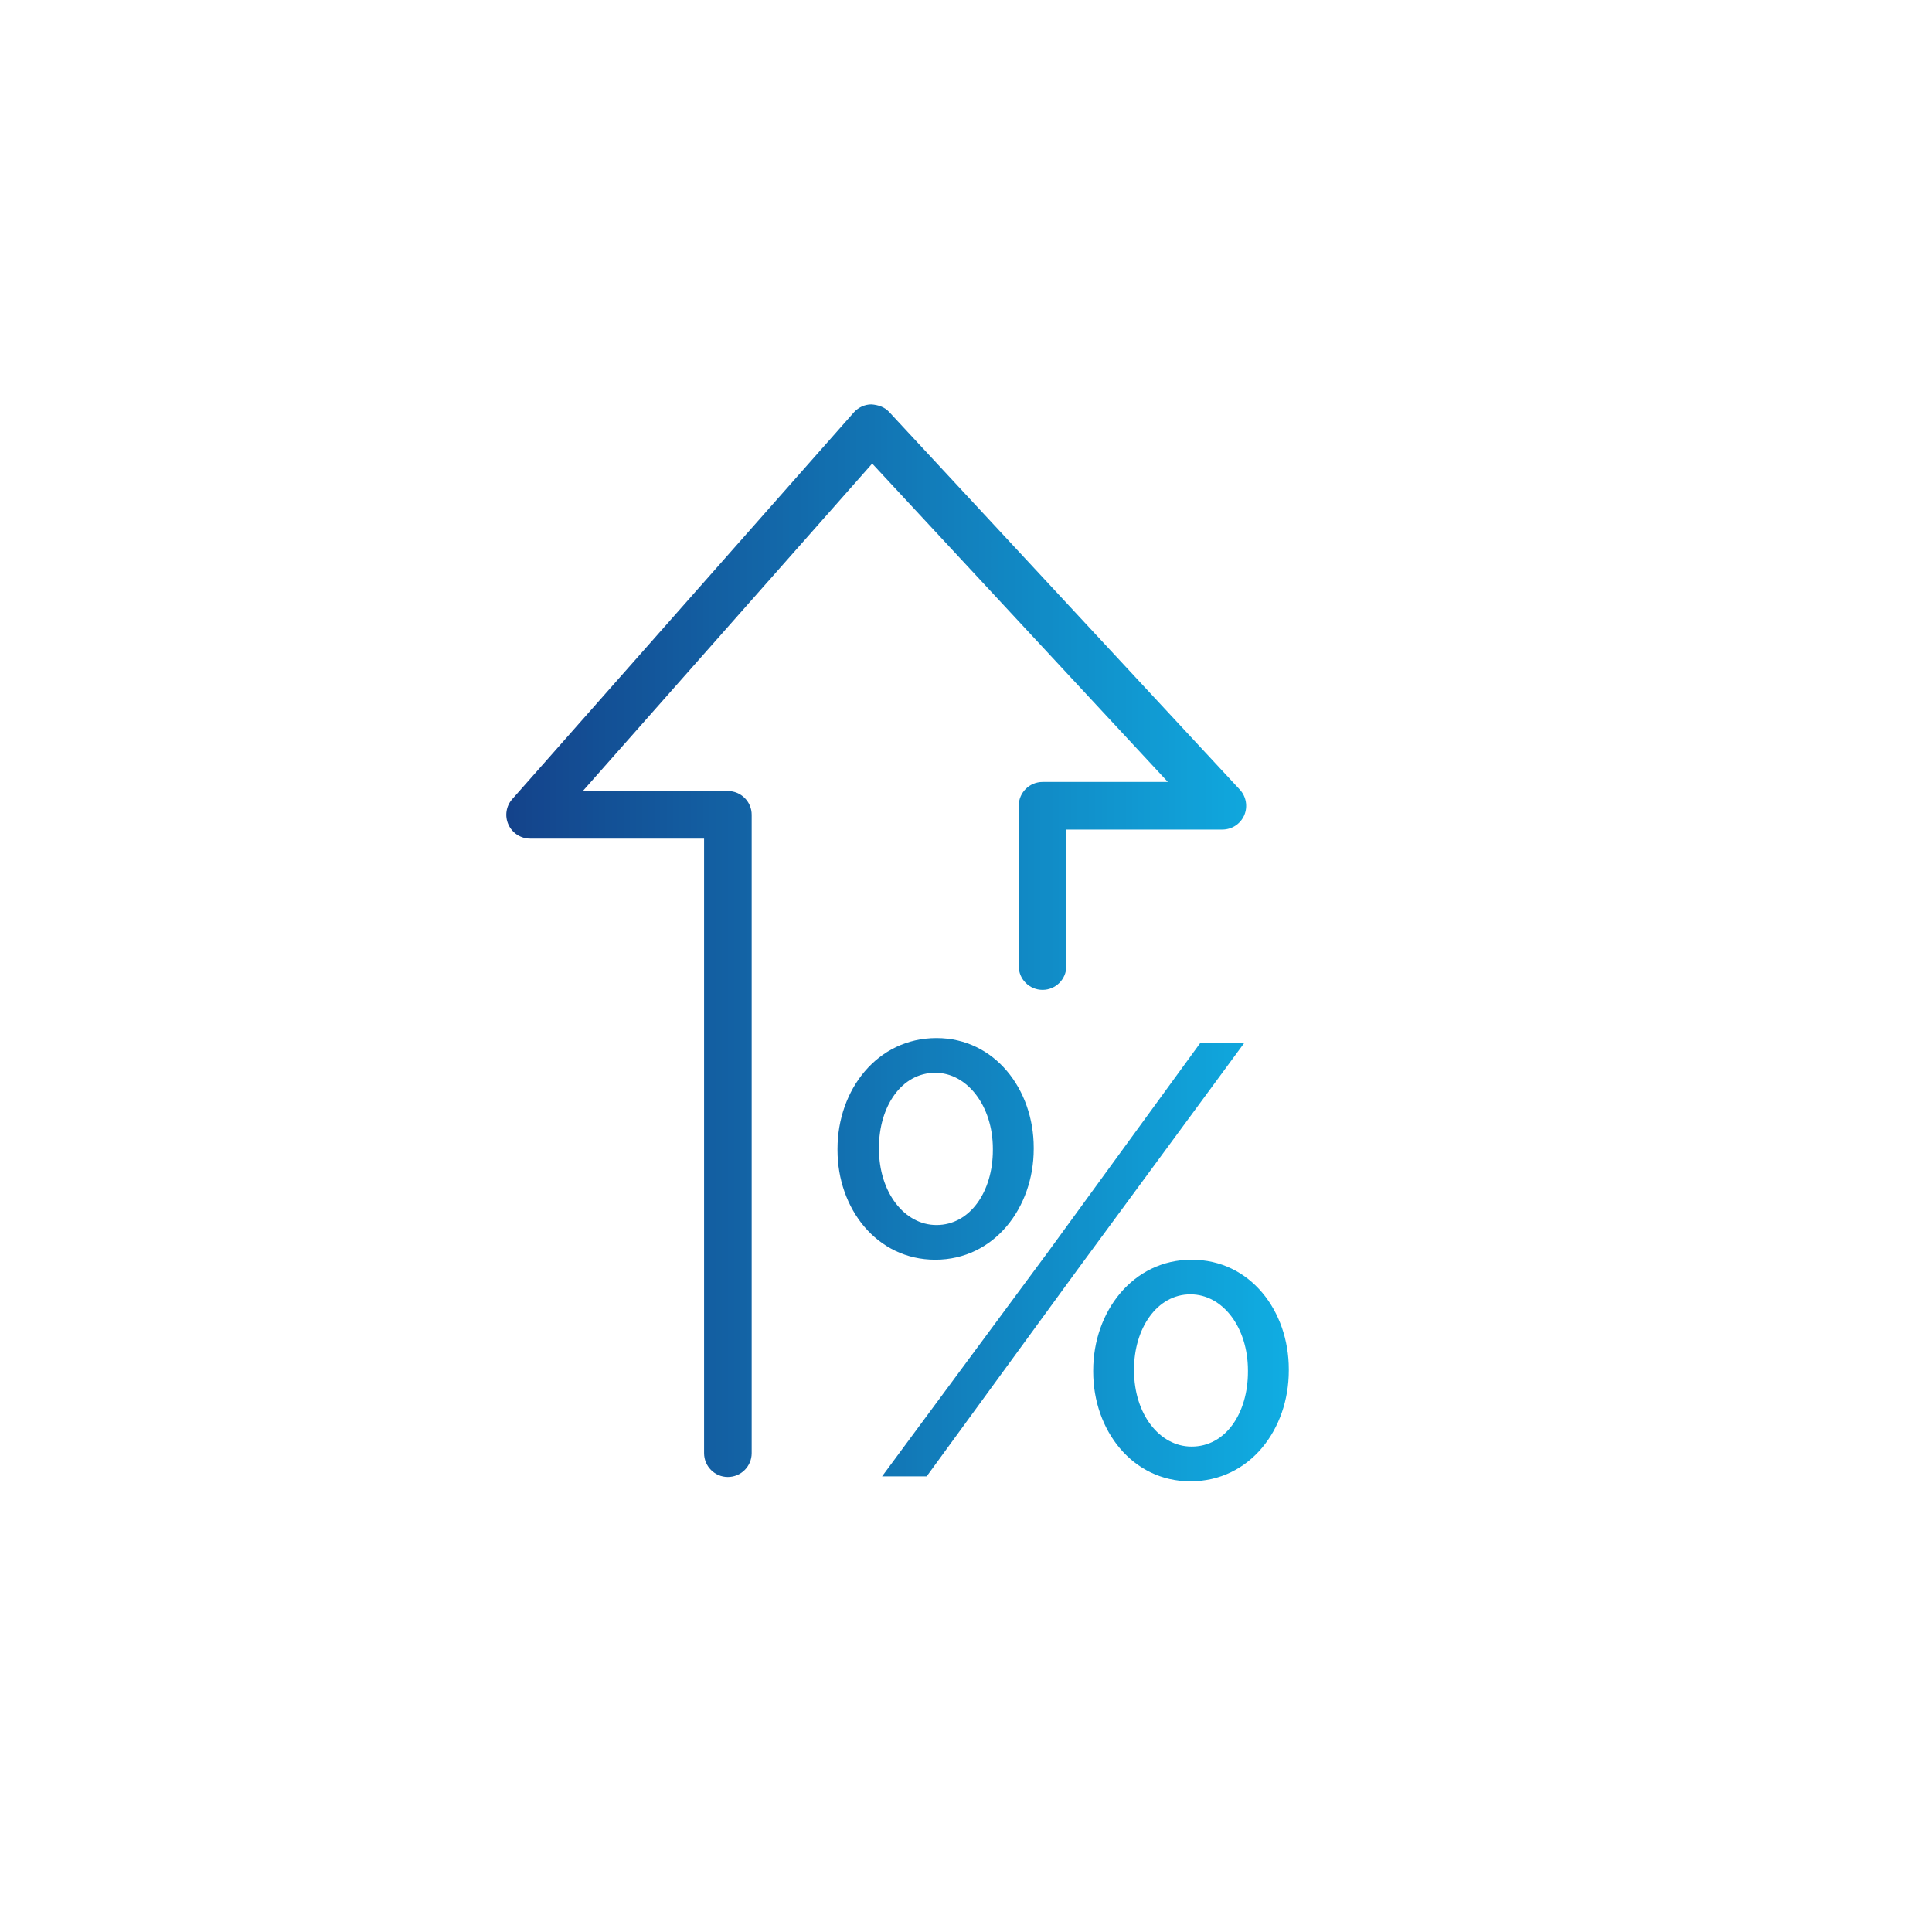 <svg xmlns="http://www.w3.org/2000/svg" xmlns:xlink="http://www.w3.org/1999/xlink" width="100" zoomAndPan="magnify" viewBox="0 0 75 75" height="100" preserveAspectRatio="xMidYMid meet" version="1.2"><defs><clipPath id="43d1635faa"><path d="M 19 15 L 51 15 L 51 58 L 19 58 Z M 19 15 "/></clipPath><clipPath id="0cdee56934"><path d="M 40.129 44.598 L 40.129 44.551 C 40.129 42.293 38.617 40.297 36.355 40.297 C 34.047 40.297 32.512 42.316 32.512 44.598 L 32.512 44.648 C 32.512 46.906 34.027 48.902 36.309 48.902 C 38.594 48.902 40.129 46.883 40.129 44.598 Z M 34.121 44.598 L 34.121 44.551 C 34.121 42.965 34.988 41.645 36.309 41.645 C 37.535 41.645 38.543 42.918 38.543 44.598 L 38.543 44.648 C 38.543 46.258 37.656 47.555 36.355 47.555 C 35.109 47.555 34.121 46.285 34.121 44.598 Z M 29.18 31.629 L 29.18 56.41 C 29.18 56.922 28.766 57.336 28.254 57.336 C 27.746 57.336 27.332 56.922 27.332 56.41 L 27.332 32.555 L 20.578 32.555 C 20.215 32.555 19.887 32.34 19.738 32.012 C 19.586 31.68 19.645 31.289 19.887 31.02 L 33.148 16.008 C 33.32 15.816 33.57 15.699 33.828 15.699 C 34.094 15.719 34.34 15.801 34.516 15.992 L 48.129 30.652 C 48.379 30.922 48.445 31.312 48.301 31.648 C 48.152 31.988 47.82 32.203 47.453 32.203 L 41.395 32.203 L 41.395 37.504 C 41.395 38.012 40.98 38.426 40.473 38.426 C 39.961 38.426 39.547 38.012 39.547 37.504 L 39.547 31.281 C 39.547 30.77 39.961 30.355 40.473 30.355 L 45.336 30.355 L 33.859 17.996 L 22.625 30.707 L 28.254 30.707 C 28.766 30.707 29.18 31.121 29.18 31.629 Z M 48.301 40.488 L 41.812 49.309 L 35.973 57.312 L 34.242 57.312 L 40.73 48.539 L 46.594 40.488 Z M 46.258 48.902 C 43.977 48.902 42.438 50.918 42.438 53.203 L 42.438 53.25 C 42.438 55.512 43.949 57.504 46.211 57.504 C 48.52 57.504 50.031 55.488 50.031 53.203 L 50.031 53.156 C 50.031 50.898 48.543 48.902 46.258 48.902 Z M 48.445 53.25 C 48.445 54.859 47.582 56.156 46.258 56.156 C 45.008 56.156 44.023 54.887 44.023 53.203 L 44.023 53.156 C 44.023 51.57 44.914 50.246 46.211 50.246 C 47.461 50.246 48.445 51.523 48.445 53.203 Z M 48.445 53.25 "/></clipPath><linearGradient x1="66.5" gradientTransform="matrix(0.238,0,0,0.238,3.75,3.75)" y1="137.961" x2="194.361" gradientUnits="userSpaceOnUse" y2="137.961" id="5e20a15e84"><stop style="stop-color:#14438b;stop-opacity:1;" offset="0"/><stop style="stop-color:#14438b;stop-opacity:1;" offset="0.008"/><stop style="stop-color:#14448c;stop-opacity:1;" offset="0.016"/><stop style="stop-color:#14458c;stop-opacity:1;" offset="0.023"/><stop style="stop-color:#14468d;stop-opacity:1;" offset="0.031"/><stop style="stop-color:#14478e;stop-opacity:1;" offset="0.039"/><stop style="stop-color:#14478f;stop-opacity:1;" offset="0.047"/><stop style="stop-color:#14488f;stop-opacity:1;" offset="0.055"/><stop style="stop-color:#144990;stop-opacity:1;" offset="0.062"/><stop style="stop-color:#144a91;stop-opacity:1;" offset="0.07"/><stop style="stop-color:#144b91;stop-opacity:1;" offset="0.078"/><stop style="stop-color:#144c92;stop-opacity:1;" offset="0.086"/><stop style="stop-color:#144c93;stop-opacity:1;" offset="0.094"/><stop style="stop-color:#144d93;stop-opacity:1;" offset="0.102"/><stop style="stop-color:#134e94;stop-opacity:1;" offset="0.109"/><stop style="stop-color:#134f95;stop-opacity:1;" offset="0.117"/><stop style="stop-color:#135095;stop-opacity:1;" offset="0.125"/><stop style="stop-color:#135196;stop-opacity:1;" offset="0.133"/><stop style="stop-color:#135197;stop-opacity:1;" offset="0.141"/><stop style="stop-color:#135297;stop-opacity:1;" offset="0.148"/><stop style="stop-color:#135398;stop-opacity:1;" offset="0.156"/><stop style="stop-color:#135499;stop-opacity:1;" offset="0.164"/><stop style="stop-color:#135599;stop-opacity:1;" offset="0.172"/><stop style="stop-color:#13569a;stop-opacity:1;" offset="0.18"/><stop style="stop-color:#13569b;stop-opacity:1;" offset="0.188"/><stop style="stop-color:#13579c;stop-opacity:1;" offset="0.195"/><stop style="stop-color:#13589c;stop-opacity:1;" offset="0.203"/><stop style="stop-color:#13599d;stop-opacity:1;" offset="0.211"/><stop style="stop-color:#135a9e;stop-opacity:1;" offset="0.219"/><stop style="stop-color:#135b9e;stop-opacity:1;" offset="0.227"/><stop style="stop-color:#135b9f;stop-opacity:1;" offset="0.234"/><stop style="stop-color:#135ca0;stop-opacity:1;" offset="0.242"/><stop style="stop-color:#135da0;stop-opacity:1;" offset="0.25"/><stop style="stop-color:#135ea1;stop-opacity:1;" offset="0.258"/><stop style="stop-color:#135fa2;stop-opacity:1;" offset="0.266"/><stop style="stop-color:#1360a2;stop-opacity:1;" offset="0.273"/><stop style="stop-color:#1360a3;stop-opacity:1;" offset="0.281"/><stop style="stop-color:#1361a4;stop-opacity:1;" offset="0.289"/><stop style="stop-color:#1362a4;stop-opacity:1;" offset="0.297"/><stop style="stop-color:#1363a5;stop-opacity:1;" offset="0.305"/><stop style="stop-color:#1364a6;stop-opacity:1;" offset="0.312"/><stop style="stop-color:#1365a6;stop-opacity:1;" offset="0.32"/><stop style="stop-color:#1365a7;stop-opacity:1;" offset="0.328"/><stop style="stop-color:#1366a8;stop-opacity:1;" offset="0.336"/><stop style="stop-color:#1367a9;stop-opacity:1;" offset="0.344"/><stop style="stop-color:#1368a9;stop-opacity:1;" offset="0.352"/><stop style="stop-color:#1369aa;stop-opacity:1;" offset="0.359"/><stop style="stop-color:#126aab;stop-opacity:1;" offset="0.367"/><stop style="stop-color:#126aab;stop-opacity:1;" offset="0.375"/><stop style="stop-color:#126bac;stop-opacity:1;" offset="0.383"/><stop style="stop-color:#126cad;stop-opacity:1;" offset="0.391"/><stop style="stop-color:#126dad;stop-opacity:1;" offset="0.398"/><stop style="stop-color:#126eae;stop-opacity:1;" offset="0.406"/><stop style="stop-color:#126faf;stop-opacity:1;" offset="0.414"/><stop style="stop-color:#126faf;stop-opacity:1;" offset="0.422"/><stop style="stop-color:#1270b0;stop-opacity:1;" offset="0.43"/><stop style="stop-color:#1271b1;stop-opacity:1;" offset="0.438"/><stop style="stop-color:#1272b1;stop-opacity:1;" offset="0.445"/><stop style="stop-color:#1273b2;stop-opacity:1;" offset="0.453"/><stop style="stop-color:#1273b3;stop-opacity:1;" offset="0.461"/><stop style="stop-color:#1274b3;stop-opacity:1;" offset="0.469"/><stop style="stop-color:#1275b4;stop-opacity:1;" offset="0.477"/><stop style="stop-color:#1276b5;stop-opacity:1;" offset="0.484"/><stop style="stop-color:#1277b6;stop-opacity:1;" offset="0.492"/><stop style="stop-color:#1278b6;stop-opacity:1;" offset="0.5"/><stop style="stop-color:#1278b7;stop-opacity:1;" offset="0.508"/><stop style="stop-color:#1279b8;stop-opacity:1;" offset="0.516"/><stop style="stop-color:#127ab8;stop-opacity:1;" offset="0.523"/><stop style="stop-color:#127bb9;stop-opacity:1;" offset="0.531"/><stop style="stop-color:#127cba;stop-opacity:1;" offset="0.539"/><stop style="stop-color:#127dba;stop-opacity:1;" offset="0.547"/><stop style="stop-color:#127dbb;stop-opacity:1;" offset="0.555"/><stop style="stop-color:#127ebc;stop-opacity:1;" offset="0.562"/><stop style="stop-color:#127fbc;stop-opacity:1;" offset="0.57"/><stop style="stop-color:#1280bd;stop-opacity:1;" offset="0.578"/><stop style="stop-color:#1281be;stop-opacity:1;" offset="0.586"/><stop style="stop-color:#1282be;stop-opacity:1;" offset="0.594"/><stop style="stop-color:#1282bf;stop-opacity:1;" offset="0.602"/><stop style="stop-color:#1283c0;stop-opacity:1;" offset="0.609"/><stop style="stop-color:#1284c0;stop-opacity:1;" offset="0.617"/><stop style="stop-color:#1285c1;stop-opacity:1;" offset="0.625"/><stop style="stop-color:#1186c2;stop-opacity:1;" offset="0.633"/><stop style="stop-color:#1187c2;stop-opacity:1;" offset="0.641"/><stop style="stop-color:#1187c3;stop-opacity:1;" offset="0.648"/><stop style="stop-color:#1188c4;stop-opacity:1;" offset="0.656"/><stop style="stop-color:#1189c5;stop-opacity:1;" offset="0.664"/><stop style="stop-color:#118ac5;stop-opacity:1;" offset="0.672"/><stop style="stop-color:#118bc6;stop-opacity:1;" offset="0.68"/><stop style="stop-color:#118cc7;stop-opacity:1;" offset="0.688"/><stop style="stop-color:#118cc7;stop-opacity:1;" offset="0.695"/><stop style="stop-color:#118dc8;stop-opacity:1;" offset="0.703"/><stop style="stop-color:#118ec9;stop-opacity:1;" offset="0.711"/><stop style="stop-color:#118fc9;stop-opacity:1;" offset="0.719"/><stop style="stop-color:#1190ca;stop-opacity:1;" offset="0.727"/><stop style="stop-color:#1191cb;stop-opacity:1;" offset="0.734"/><stop style="stop-color:#1191cb;stop-opacity:1;" offset="0.742"/><stop style="stop-color:#1192cc;stop-opacity:1;" offset="0.75"/><stop style="stop-color:#1193cd;stop-opacity:1;" offset="0.758"/><stop style="stop-color:#1194cd;stop-opacity:1;" offset="0.766"/><stop style="stop-color:#1195ce;stop-opacity:1;" offset="0.773"/><stop style="stop-color:#1196cf;stop-opacity:1;" offset="0.781"/><stop style="stop-color:#1196cf;stop-opacity:1;" offset="0.789"/><stop style="stop-color:#1197d0;stop-opacity:1;" offset="0.797"/><stop style="stop-color:#1198d1;stop-opacity:1;" offset="0.805"/><stop style="stop-color:#1199d2;stop-opacity:1;" offset="0.812"/><stop style="stop-color:#119ad2;stop-opacity:1;" offset="0.82"/><stop style="stop-color:#119bd3;stop-opacity:1;" offset="0.828"/><stop style="stop-color:#119bd4;stop-opacity:1;" offset="0.836"/><stop style="stop-color:#119cd4;stop-opacity:1;" offset="0.844"/><stop style="stop-color:#119dd5;stop-opacity:1;" offset="0.852"/><stop style="stop-color:#119ed6;stop-opacity:1;" offset="0.859"/><stop style="stop-color:#119fd6;stop-opacity:1;" offset="0.867"/><stop style="stop-color:#11a0d7;stop-opacity:1;" offset="0.875"/><stop style="stop-color:#11a0d8;stop-opacity:1;" offset="0.883"/><stop style="stop-color:#10a1d8;stop-opacity:1;" offset="0.891"/><stop style="stop-color:#10a2d9;stop-opacity:1;" offset="0.898"/><stop style="stop-color:#10a3da;stop-opacity:1;" offset="0.906"/><stop style="stop-color:#10a4da;stop-opacity:1;" offset="0.914"/><stop style="stop-color:#10a5db;stop-opacity:1;" offset="0.922"/><stop style="stop-color:#10a5dc;stop-opacity:1;" offset="0.93"/><stop style="stop-color:#10a6dc;stop-opacity:1;" offset="0.938"/><stop style="stop-color:#10a7dd;stop-opacity:1;" offset="0.945"/><stop style="stop-color:#10a8de;stop-opacity:1;" offset="0.953"/><stop style="stop-color:#10a9df;stop-opacity:1;" offset="0.961"/><stop style="stop-color:#10aadf;stop-opacity:1;" offset="0.969"/><stop style="stop-color:#10aae0;stop-opacity:1;" offset="0.977"/><stop style="stop-color:#10abe1;stop-opacity:1;" offset="0.984"/><stop style="stop-color:#10ace1;stop-opacity:1;" offset="0.992"/><stop style="stop-color:#10ade2;stop-opacity:1;" offset="1"/></linearGradient></defs><g id="49ff73050f"><rect x="0" width="75" y="0" height="75" style="fill:#ffffff;fill-opacity:1;stroke:none;"/><rect x="0" width="75" y="0" height="75" style="fill:#ffffff;fill-opacity:1;stroke:none;"/><g clip-rule="nonzero" clip-path="url(#43d1635faa)"><g clip-rule="nonzero" clip-path="url(#0cdee56934)"><path style=" stroke:none;fill-rule:nonzero;fill:url(#5e20a15e84);" d="M 19.586 15.699 L 19.586 57.504 L 50.031 57.504 L 50.031 15.699 Z M 19.586 15.699 "/></g></g></g></svg>